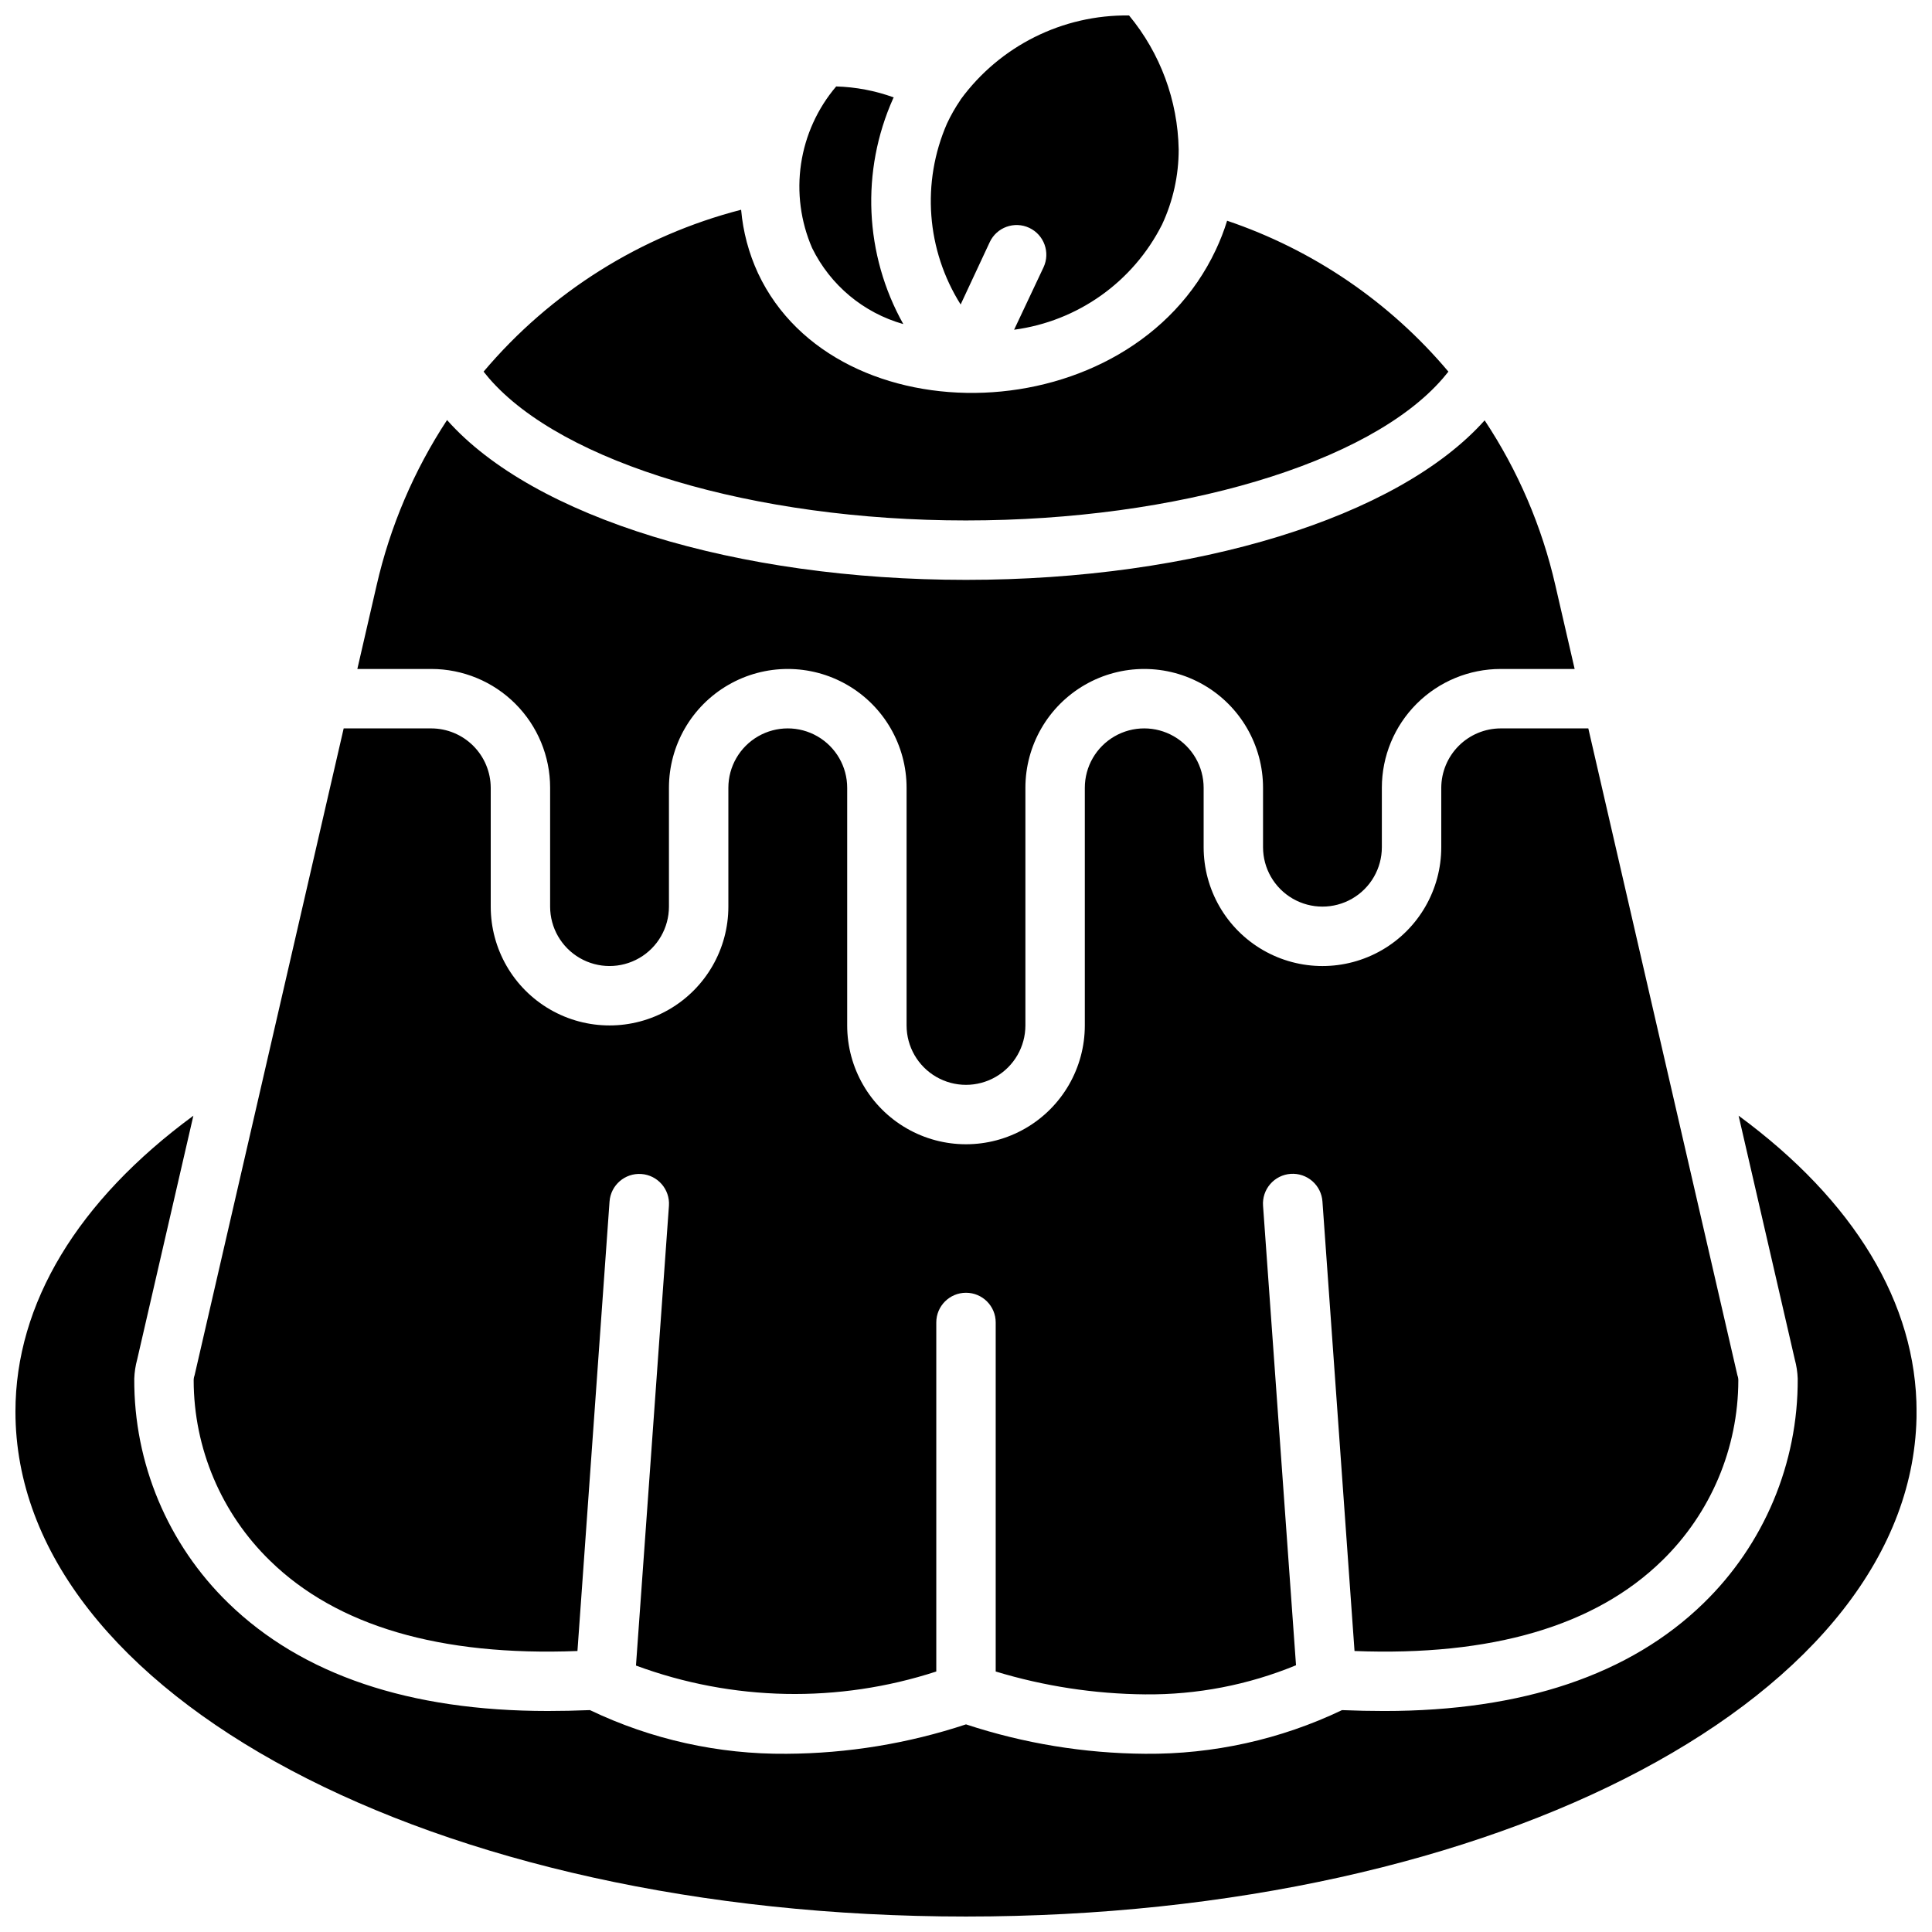 <?xml version="1.0" encoding="UTF-8"?>
<!-- Uploaded to: SVG Repo, www.svgrepo.com, Generator: SVG Repo Mixer Tools -->
<svg width="800px" height="800px" version="1.1" viewBox="144 144 512 512" xmlns="http://www.w3.org/2000/svg">
 <defs>
  <clipPath id="a">
   <path d="m148.09 148.09h503.81v503.81h-503.81z"/>
  </clipPath>
 </defs>
 <g clip-path="url(#a)">
  <path d="m398.58 224.69c-9.066-14.395-10.422-32.344-3.621-47.941 1.008-2.164 2.195-4.246 3.543-6.219 0-0.078 0.078-0.078 0.078-0.156 10.398-14.211 27.027-22.512 44.633-22.277 8.277 10.004 12.914 22.52 13.148 35.504 0.012 6.883-1.496 13.68-4.41 19.914-7.668 15.191-22.336 25.617-39.203 27.867l7.793-16.531c1.848-3.934 0.156-8.621-3.777-10.469s-8.621-0.156-10.469 3.777zm-15.191 5.195h-0.004c-10.301-18.395-11.293-40.582-2.676-59.824 0-0.078 0.078-0.156 0.156-0.234l0.004-0.004c-4.902-1.781-10.059-2.766-15.273-2.914-4.957 5.832-8.18 12.934-9.309 20.504-1.125 7.566-0.109 15.301 2.934 22.32 4.828 9.844 13.613 17.172 24.164 20.152zm221.36 209.79 14.879 64.551c0.457 1.672 0.723 3.387 0.785 5.117 0.125 22.445-8.918 43.969-25.031 59.594-19.445 18.895-47.863 28.496-84.547 28.496-3.621 0-7.398-0.078-11.18-0.234l0.004-0.004c-16.293 7.781-34.141 11.738-52.191 11.574-16.133-0.113-32.148-2.742-47.469-7.793-15.344 5.078-31.387 7.707-47.547 7.793-18.027 0.164-35.852-3.793-52.113-11.574-3.777 0.156-7.559 0.234-11.18 0.234-36.684 0-65.102-9.605-84.625-28.574-16.074-15.609-25.086-37.102-24.953-59.512 0.062-1.73 0.328-3.445 0.785-5.117l14.879-64.551c-30.621 22.516-47.152 49.754-47.152 78.406 0 75.02 110.68 133.82 251.91 133.82 141.22 0 251.91-58.805 251.91-133.82-0.004-28.652-16.535-55.891-47.156-78.406zm-204.75-157.75c56.129 0 106.9-15.113 126.35-37.629 0.551-0.629 1.023-1.258 1.496-1.812l-0.004 0.004c-15.527-18.441-35.809-32.27-58.645-39.992-0.812 2.641-1.812 5.219-2.992 7.715-22.828 48.57-100.61 50.301-121.31 6.219-2.461-5.312-3.981-11.012-4.488-16.844-26.648 6.879-50.496 21.871-68.25 42.902 0.473 0.551 0.945 1.18 1.418 1.73 19.445 22.516 70.219 37.707 126.43 37.707zm-110.21 70.848v31.488c0 5.625 3 10.824 7.875 13.637 4.871 2.812 10.871 2.812 15.742 0s7.871-8.012 7.871-13.637v-31.488c0-11.25 6.004-21.645 15.746-27.27 9.742-5.625 21.746-5.625 31.488 0 9.742 5.625 15.742 16.02 15.742 27.27v62.977c0 5.625 3 10.824 7.871 13.637s10.875 2.812 15.746 0 7.871-8.012 7.871-13.637v-62.977c0-11.25 6.004-21.645 15.746-27.27 9.742-5.625 21.742-5.625 31.488 0 9.742 5.625 15.742 16.02 15.742 27.27v15.746c0 5.625 3 10.82 7.871 13.633s10.875 2.812 15.746 0c4.871-2.812 7.871-8.008 7.871-13.633v-15.746c-0.004-8.352 3.312-16.363 9.219-22.266 5.906-5.906 13.918-9.223 22.27-9.223h19.602l-5.117-22.199c-3.559-15.574-9.906-30.375-18.734-43.688-22.988 25.742-76.754 42.273-137.45 42.273-60.773 0-114.62-16.531-137.52-42.352h-0.004c-8.773 13.359-15.09 28.184-18.656 43.766l-5.117 22.199h19.602c8.352 0 16.363 3.316 22.27 9.223 5.906 5.902 9.223 13.914 9.219 22.266zm7.242 228.76 8.504-119.11c0.312-4.336 4.082-7.606 8.422-7.301 4.34 0.305 7.613 4.062 7.32 8.406l-8.738 121.86c25.594 9.477 53.637 10.031 79.586 1.578v-92.5c0-4.348 3.527-7.871 7.875-7.871s7.871 3.523 7.871 7.871v92.5c12.84 3.898 26.176 5.941 39.598 6.059 13.711 0.133 27.309-2.488 39.988-7.715l-8.738-121.78c-0.152-2.094 0.535-4.156 1.91-5.742 1.371-1.582 3.316-2.555 5.41-2.703 2.09-0.145 4.152 0.547 5.734 1.922 1.582 1.379 2.547 3.328 2.688 5.418l8.5 119.11c36.289 1.418 63.762-6.613 81.477-23.93h0.004c12.906-12.551 20.199-29.781 20.23-47.785 0.004-0.457-0.074-0.91-0.238-1.336l-39.516-171.45h-23.223c-4.172 0.012-8.168 1.672-11.121 4.625-2.949 2.949-4.609 6.945-4.625 11.117v15.746c0 11.25-6 21.645-15.742 27.27-9.742 5.625-21.746 5.625-31.488 0s-15.742-16.02-15.742-27.27v-15.746c0-5.625-3.004-10.82-7.875-13.633-4.871-2.812-10.871-2.812-15.742 0s-7.871 8.008-7.871 13.633v62.977c0 11.25-6.004 21.645-15.746 27.27-9.742 5.625-21.746 5.625-31.488 0-9.742-5.625-15.742-16.02-15.742-27.27v-62.977c0-5.625-3.004-10.82-7.875-13.633-4.871-2.812-10.871-2.812-15.742 0-4.871 2.812-7.871 8.008-7.871 13.633v31.488c0 11.25-6.004 21.645-15.746 27.27-9.742 5.625-21.746 5.625-31.488 0-9.742-5.625-15.742-16.02-15.742-27.27v-31.488c-0.012-4.172-1.676-8.168-4.625-11.117-2.949-2.953-6.949-4.613-11.121-4.625h-23.223l-39.516 171.45c-0.16 0.426-0.242 0.879-0.238 1.336 0.031 18.004 7.324 35.234 20.234 47.785 17.711 17.316 45.105 25.348 81.473 23.93z"/>
 </g>
</svg>